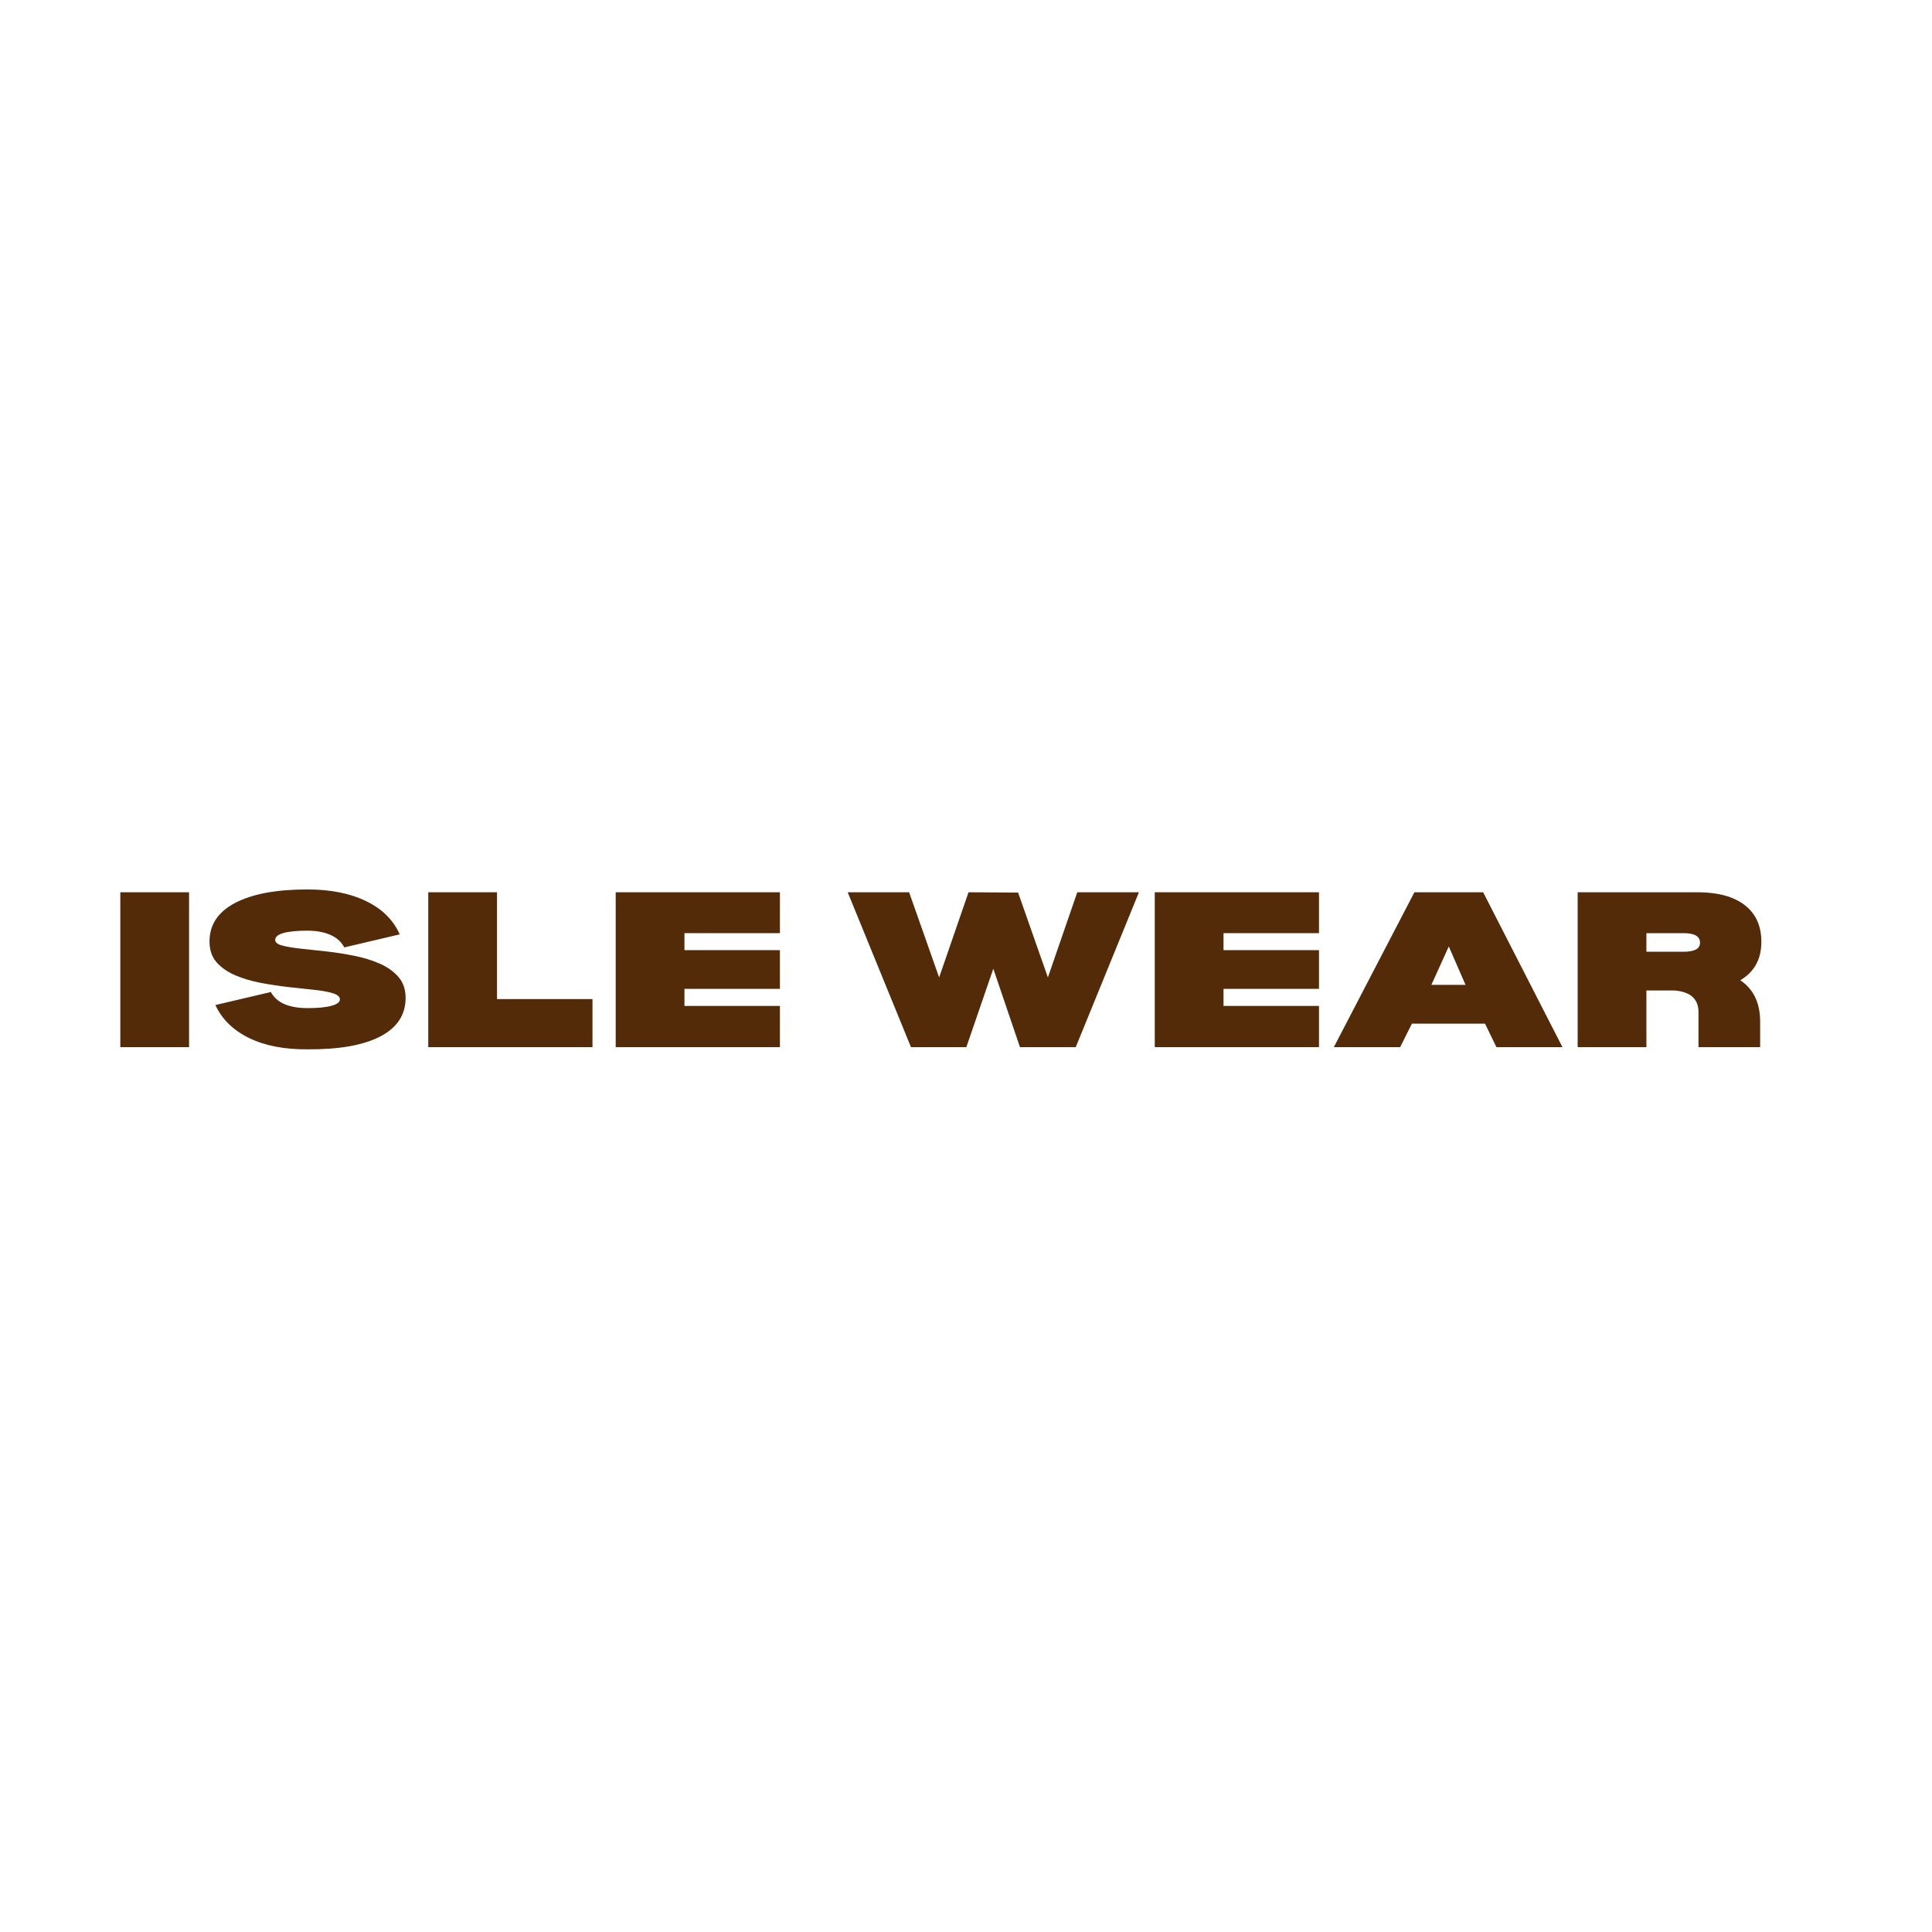 <svg version="1.0" preserveAspectRatio="xMidYMid meet" height="500" viewBox="0 0 375 375" zoomAndPan="magnify" width="500" xmlns:xlink="http://www.w3.org/1999/xlink" xmlns="http://www.w3.org/2000/svg"><defs><g></g></defs><g fill-opacity="1" fill="#542b09"><g transform="translate(20.884, 203.25)"><g><path d="M 15.812 -30.062 L 15.812 0 L 2.469 0 L 2.469 -30.062 Z M 15.812 -30.062"></path></g></g></g><g fill-opacity="1" fill="#542b09"><g transform="translate(39.165, 203.25)"><g><path d="M 20.562 0.422 C 26.656 0.461 31.344 -0.363 34.625 -2.062 C 37.914 -3.77 39.562 -6.27 39.562 -9.562 C 39.562 -11.207 39.098 -12.562 38.172 -13.625 C 37.254 -14.688 36.047 -15.547 34.547 -16.203 C 33.047 -16.867 31.391 -17.379 29.578 -17.734 C 27.773 -18.098 25.984 -18.379 24.203 -18.578 C 22.422 -18.773 20.773 -18.953 19.266 -19.109 C 17.766 -19.273 16.551 -19.477 15.625 -19.719 C 14.707 -19.957 14.25 -20.32 14.25 -20.812 C 14.25 -21.406 14.789 -21.852 15.875 -22.156 C 16.957 -22.457 18.5 -22.609 20.5 -22.609 C 22.27 -22.609 23.773 -22.328 25.016 -21.766 C 26.254 -21.203 27.133 -20.398 27.656 -19.359 L 38.422 -21.891 C 37.18 -24.691 35.004 -26.844 31.891 -28.344 C 28.785 -29.852 24.988 -30.609 20.5 -30.609 C 14.445 -30.609 9.766 -29.734 6.453 -27.984 C 3.148 -26.242 1.5 -23.75 1.5 -20.5 C 1.5 -18.863 1.957 -17.52 2.875 -16.469 C 3.801 -15.426 5.016 -14.582 6.516 -13.938 C 8.023 -13.301 9.68 -12.812 11.484 -12.469 C 13.285 -12.133 15.078 -11.863 16.859 -11.656 C 18.648 -11.457 20.297 -11.281 21.797 -11.125 C 23.297 -10.969 24.504 -10.75 25.422 -10.469 C 26.348 -10.188 26.812 -9.785 26.812 -9.266 C 26.812 -8.742 26.27 -8.332 25.188 -8.031 C 24.113 -7.727 22.57 -7.578 20.562 -7.578 C 16.914 -7.578 14.531 -8.617 13.406 -10.703 L 2.641 -8.172 C 3.922 -5.41 6.102 -3.273 9.188 -1.766 C 12.281 -0.266 16.07 0.461 20.562 0.422 Z M 20.562 0.422"></path></g></g></g><g fill-opacity="1" fill="#542b09"><g transform="translate(80.657, 203.25)"><g><path d="M 34.344 -9.328 L 34.344 0 L 2.469 0 L 2.469 -30.062 L 15.812 -30.062 L 15.812 -9.328 Z M 34.344 -9.328"></path></g></g></g><g fill-opacity="1" fill="#542b09"><g transform="translate(117.038, 203.25)"><g><path d="M 15.812 -22.125 L 15.812 -18.828 L 34.344 -18.828 L 34.344 -11.312 L 15.812 -11.312 L 15.812 -8 L 34.344 -8 L 34.344 0 L 2.469 0 L 2.469 -30.062 L 34.344 -30.062 L 34.344 -22.125 Z M 15.812 -22.125"></path></g></g></g><g fill-opacity="1" fill="#542b09"><g transform="translate(153.84, 203.25)"><g></g></g></g><g fill-opacity="1" fill="#542b09"><g transform="translate(163.942, 203.25)"><g><path d="M 57.125 -30.062 L 44.859 0 L 34.031 0 L 28.859 -15.219 L 23.625 0 L 12.875 0 L 0.594 -30.062 L 12.516 -30.062 L 18.344 -13.531 L 24.047 -30.062 L 33.672 -30 L 39.453 -13.531 L 45.156 -30.062 Z M 57.125 -30.062"></path></g></g></g><g fill-opacity="1" fill="#542b09"><g transform="translate(221.671, 203.25)"><g><path d="M 15.812 -22.125 L 15.812 -18.828 L 34.344 -18.828 L 34.344 -11.312 L 15.812 -11.312 L 15.812 -8 L 34.344 -8 L 34.344 0 L 2.469 0 L 2.469 -30.062 L 34.344 -30.062 L 34.344 -22.125 Z M 15.812 -22.125"></path></g></g></g><g fill-opacity="1" fill="#542b09"><g transform="translate(258.473, 203.25)"><g><path d="M 29.766 -4.562 L 15.578 -4.562 L 13.297 0 L 0.422 0 L 16.062 -30.062 L 29.406 -30.062 L 44.797 0 L 31.984 0 Z M 25.984 -12.094 L 22.734 -19.547 L 19.359 -12.094 Z M 25.984 -12.094"></path></g></g></g><g fill-opacity="1" fill="#542b09"><g transform="translate(303.754, 203.25)"><g><path d="M 34.031 -12.984 C 36.602 -11.266 37.891 -8.582 37.891 -4.938 L 37.891 0 L 25.922 0 L 25.922 -6.797 C 25.922 -9.359 24.359 -10.758 21.234 -11 L 15.812 -11 L 15.812 0 L 2.469 0 L 2.469 -30.062 L 25.734 -30.062 C 29.703 -30.062 32.758 -29.227 34.906 -27.562 C 37.051 -25.906 38.125 -23.535 38.125 -20.453 C 38.125 -17.078 36.758 -14.586 34.031 -12.984 Z M 23.031 -18.516 C 25.156 -18.516 26.219 -19.098 26.219 -20.266 C 26.219 -21.504 25.156 -22.125 23.031 -22.125 L 15.812 -22.125 L 15.812 -18.516 Z M 23.031 -18.516"></path></g></g></g><g fill-opacity="1" fill="#542b09"><g transform="translate(343.993, 203.25)"><g></g></g></g></svg>